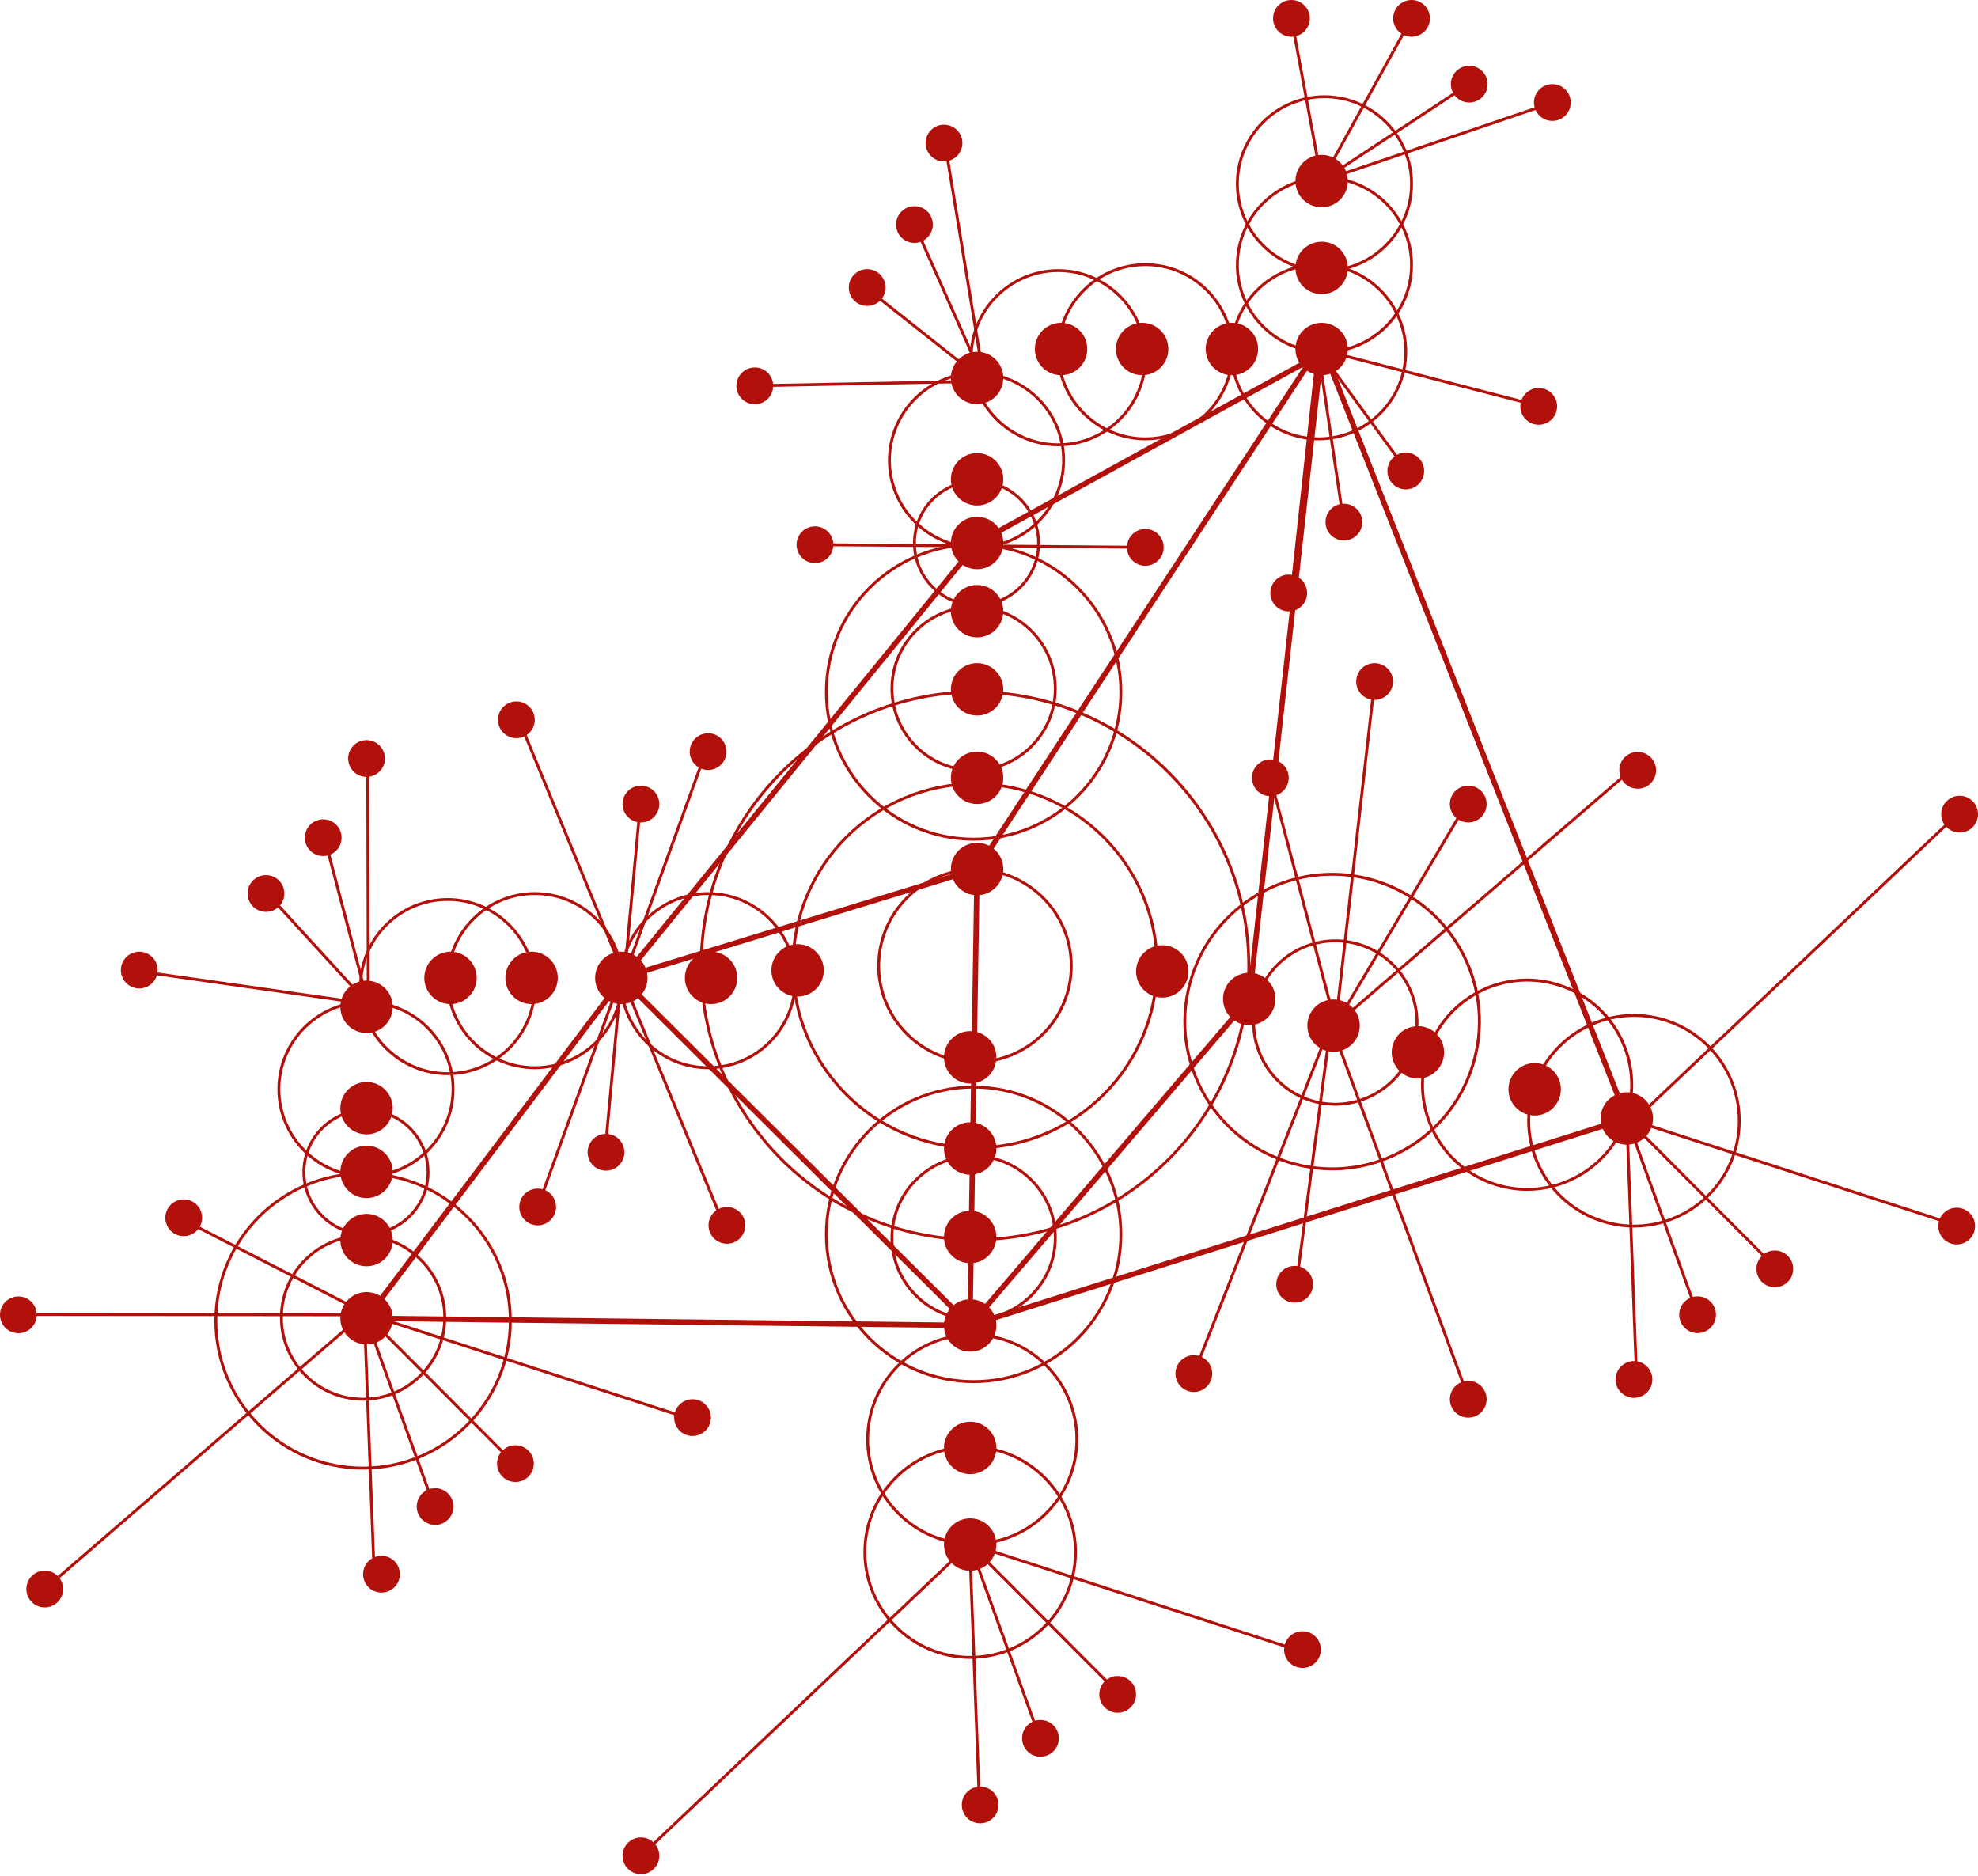 <svg width="368" height="349" viewBox="0 0 368 349" fill="none" xmlns="http://www.w3.org/2000/svg">
<g clip-path="url(#clip0_1576_40)">
<path d="M243.985 34.614L273.196 15.362L273.498 15.815L247.782 32.756L289.038 18.756L289.211 19.268L243.985 34.614Z" fill="#B2100B"/>
<path d="M245.757 34.474L240.004 3.469L240.532 3.372L246.01 32.896L262.38 3.291L262.854 3.55L245.757 34.474Z" fill="#B2100B"/>
<path d="M240.532 110.35L239.999 110.29L245.175 62.813L250.298 97.422L249.765 97.502L245.256 67.041L240.532 110.35Z" fill="#B2100B"/>
<path d="M261.545 87.785L244.556 64.478L287.438 75.531L287.304 76.053L245.876 65.377L261.981 87.468L261.545 87.785Z" fill="#B2100B"/>
<path d="M69.341 292.869L67.445 242.596L81.203 280.646L80.696 280.83L68.113 246.027L69.88 292.852L69.341 292.869Z" fill="#B2100B"/>
<path d="M95.493 272.485L66.804 243.71L129.784 264.12L129.617 264.631L68.76 244.911L95.87 272.103L95.493 272.485Z" fill="#B2100B"/>
<path d="M181.959 335.799L180.068 285.521L193.825 323.572L193.319 323.755L180.736 288.952L182.497 335.778L181.959 335.799Z" fill="#B2100B"/>
<path d="M208.11 315.411L179.421 286.636L242.401 307.045L242.24 307.557L181.382 287.837L208.493 315.028L208.11 315.411Z" fill="#B2100B"/>
<path d="M304.217 256.638L302.327 206.365L316.084 244.416L315.578 244.599L302.995 209.796L304.756 256.622L304.217 256.638Z" fill="#B2100B"/>
<path d="M330.369 236.255L301.681 207.48L364.66 227.89L364.493 228.401L303.636 208.681L330.752 235.873L330.369 236.255Z" fill="#B2100B"/>
<path d="M247.416 191.892L273.304 148.217L273.767 148.492L249.555 189.333L304.514 141.969L304.864 142.378L247.416 191.892Z" fill="#B2100B"/>
<path d="M248.591 192.064L236.083 144.775L236.6 144.64L248.38 189.155L255.475 126.762L256.008 126.821L248.591 192.064Z" fill="#B2100B"/>
<path d="M69.627 244.879L3.421 244.809L3.426 244.27L67.397 244.34L33.241 226.791L33.488 226.312L69.627 244.879Z" fill="#B2100B"/>
<path d="M68.787 188.87L59.866 155.042L60.389 154.902L68.237 184.679L68.14 141.112H68.679L68.787 188.87Z" fill="#B2100B"/>
<path d="M69.217 187.146L25.376 180.908L25.451 180.375L67.806 186.402L49.352 166.23L49.75 165.863L69.217 187.146Z" fill="#B2100B"/>
<path d="M183.704 72.956L169.489 40.992L169.979 40.771L182.492 68.905L175.419 25.915L175.952 25.829L183.704 72.956Z" fill="#B2100B"/>
<path d="M139.582 72.046L139.572 71.507L182.346 70.677L160.902 53.715L161.236 53.295L183.855 71.184L139.582 72.046Z" fill="#B2100B"/>
<path d="M115.704 183.682L118.941 148.847L119.474 148.896L116.63 179.556L131.486 138.602L131.993 138.785L115.704 183.682Z" fill="#B2100B"/>
<path d="M96.781 133.795L96.283 134L115.927 181.707L116.425 181.502L96.781 133.795Z" fill="#B2100B"/>
<path d="M100.282 224.636L99.775 224.453L116.065 179.556L112.827 214.391L112.294 214.343L115.138 183.682L100.282 224.636Z" fill="#B2100B"/>
<path d="M115.858 181.502L115.36 181.707L135.004 229.414L135.502 229.209L115.858 181.502Z" fill="#B2100B"/>
<path d="M222.358 255.642L221.857 255.442L248.165 188.353L241.362 239.6L240.828 239.53L247.044 192.673L222.358 255.642Z" fill="#B2100B"/>
<path d="M247.857 190.435L247.351 190.621L273.104 260.576L273.609 260.39L247.857 190.435Z" fill="#B2100B"/>
<path d="M288.812 22.494C290.701 22.494 292.232 20.963 292.232 19.074C292.232 17.185 290.701 15.653 288.812 15.653C286.923 15.653 285.391 17.185 285.391 19.074C285.391 20.963 286.923 22.494 288.812 22.494Z" fill="#B2100B"/>
<path d="M286.275 79.021C288.164 79.021 289.695 77.49 289.695 75.601C289.695 73.712 288.164 72.18 286.275 72.18C284.386 72.18 282.854 73.712 282.854 75.601C282.854 77.49 284.386 79.021 286.275 79.021Z" fill="#B2100B"/>
<path d="M304.686 146.731C306.575 146.731 308.107 145.199 308.107 143.31C308.107 141.421 306.575 139.89 304.686 139.89C302.797 139.89 301.266 141.421 301.266 143.31C301.266 145.199 302.797 146.731 304.686 146.731Z" fill="#B2100B"/>
<path d="M273.164 153.005C275.053 153.005 276.584 151.474 276.584 149.585C276.584 147.696 275.053 146.165 273.164 146.165C271.275 146.165 269.744 147.696 269.744 149.585C269.744 151.474 271.275 153.005 273.164 153.005Z" fill="#B2100B"/>
<path d="M255.738 130.215C257.627 130.215 259.159 128.684 259.159 126.795C259.159 124.905 257.627 123.374 255.738 123.374C253.849 123.374 252.318 124.905 252.318 126.795C252.318 128.684 253.849 130.215 255.738 130.215Z" fill="#B2100B"/>
<path d="M261.54 91.044C263.429 91.044 264.96 89.513 264.96 87.624C264.96 85.734 263.429 84.203 261.54 84.203C259.651 84.203 258.119 85.734 258.119 87.624C258.119 89.513 259.651 91.044 261.54 91.044Z" fill="#B2100B"/>
<path d="M250.029 100.551C251.918 100.551 253.449 99.02 253.449 97.131C253.449 95.242 251.918 93.71 250.029 93.71C248.139 93.71 246.608 95.242 246.608 97.131C246.608 99.02 248.139 100.551 250.029 100.551Z" fill="#B2100B"/>
<path d="M262.617 6.841C264.506 6.841 266.037 5.31 266.037 3.42C266.037 1.531 264.506 0 262.617 0C260.728 0 259.197 1.531 259.197 3.42C259.197 5.31 260.728 6.841 262.617 6.841Z" fill="#B2100B"/>
<path d="M240.268 6.841C242.157 6.841 243.689 5.31 243.689 3.42C243.689 1.531 242.157 0 240.268 0C238.379 0 236.848 1.531 236.848 3.42C236.848 5.31 238.379 6.841 240.268 6.841Z" fill="#B2100B"/>
<path d="M175.629 30.036C177.518 30.036 179.05 28.504 179.05 26.615C179.05 24.726 177.518 23.195 175.629 23.195C173.74 23.195 172.209 24.726 172.209 26.615C172.209 28.504 173.74 30.036 175.629 30.036Z" fill="#B2100B"/>
<path d="M170.129 45.194C172.019 45.194 173.55 43.662 173.55 41.773C173.55 39.884 172.019 38.352 170.129 38.352C168.24 38.352 166.709 39.884 166.709 41.773C166.709 43.662 168.24 45.194 170.129 45.194Z" fill="#B2100B"/>
<path d="M161.339 56.915C163.228 56.915 164.759 55.383 164.759 53.494C164.759 51.605 163.228 50.074 161.339 50.074C159.449 50.074 157.918 51.605 157.918 53.494C157.918 55.383 159.449 56.915 161.339 56.915Z" fill="#B2100B"/>
<path d="M140.428 75.196C142.317 75.196 143.848 73.665 143.848 71.776C143.848 69.887 142.317 68.356 140.428 68.356C138.539 68.356 137.007 69.887 137.007 71.776C137.007 73.665 138.539 75.196 140.428 75.196Z" fill="#B2100B"/>
<path d="M213.082 105.254C214.971 105.254 216.503 103.722 216.503 101.833C216.503 99.944 214.971 98.413 213.082 98.413C211.193 98.413 209.662 99.944 209.662 101.833C209.662 103.722 211.193 105.254 213.082 105.254Z" fill="#B2100B"/>
<path d="M151.621 104.758C153.51 104.758 155.042 103.227 155.042 101.338C155.042 99.449 153.51 97.918 151.621 97.918C149.732 97.918 148.201 99.449 148.201 101.338C148.201 103.227 149.732 104.758 151.621 104.758Z" fill="#B2100B"/>
<path d="M131.739 143.251C133.629 143.251 135.16 141.719 135.16 139.83C135.16 137.941 133.629 136.41 131.739 136.41C129.85 136.41 128.319 137.941 128.319 139.83C128.319 141.719 129.85 143.251 131.739 143.251Z" fill="#B2100B"/>
<path d="M135.241 231.386C137.13 231.386 138.661 229.854 138.661 227.965C138.661 226.076 137.13 224.545 135.241 224.545C133.352 224.545 131.82 226.076 131.82 227.965C131.82 229.854 133.352 231.386 135.241 231.386Z" fill="#B2100B"/>
<path d="M128.847 267.152C130.736 267.152 132.267 265.621 132.267 263.732C132.267 261.843 130.736 260.312 128.847 260.312C126.958 260.312 125.426 261.843 125.426 263.732C125.426 265.621 126.958 267.152 128.847 267.152Z" fill="#B2100B"/>
<path d="M242.321 310.31C244.21 310.31 245.741 308.778 245.741 306.889C245.741 305 244.21 303.469 242.321 303.469C240.432 303.469 238.9 305 238.9 306.889C238.9 308.778 240.432 310.31 242.321 310.31Z" fill="#B2100B"/>
<path d="M303.997 260.053C305.886 260.053 307.417 258.521 307.417 256.632C307.417 254.743 305.886 253.212 303.997 253.212C302.108 253.212 300.576 254.743 300.576 256.632C300.576 258.521 302.108 260.053 303.997 260.053Z" fill="#B2100B"/>
<path d="M273.164 263.732C275.053 263.732 276.584 262.201 276.584 260.312C276.584 258.423 275.053 256.891 273.164 256.891C271.275 256.891 269.744 258.423 269.744 260.312C269.744 262.201 271.275 263.732 273.164 263.732Z" fill="#B2100B"/>
<path d="M240.866 242.347C242.755 242.347 244.286 240.816 244.286 238.927C244.286 237.038 242.755 235.506 240.866 235.506C238.977 235.506 237.445 237.038 237.445 238.927C237.445 240.816 238.977 242.347 240.866 242.347Z" fill="#B2100B"/>
<path d="M222.11 258.96C223.999 258.96 225.531 257.429 225.531 255.54C225.531 253.651 223.999 252.119 222.11 252.119C220.221 252.119 218.69 253.651 218.69 255.54C218.69 257.429 220.221 258.96 222.11 258.96Z" fill="#B2100B"/>
<path d="M315.831 248.009C317.72 248.009 319.251 246.478 319.251 244.588C319.251 242.699 317.72 241.168 315.831 241.168C313.942 241.168 312.411 242.699 312.411 244.588C312.411 246.478 313.942 248.009 315.831 248.009Z" fill="#B2100B"/>
<path d="M330.197 239.482C332.086 239.482 333.617 237.951 333.617 236.062C333.617 234.172 332.086 232.641 330.197 232.641C328.308 232.641 326.776 234.172 326.776 236.062C326.776 237.951 328.308 239.482 330.197 239.482Z" fill="#B2100B"/>
<path d="M364.035 231.521C365.925 231.521 367.456 229.989 367.456 228.1C367.456 226.211 365.925 224.68 364.035 224.68C362.146 224.68 360.615 226.211 360.615 228.1C360.615 229.989 362.146 231.521 364.035 231.521Z" fill="#B2100B"/>
<path d="M207.938 318.643C209.827 318.643 211.358 317.111 211.358 315.222C211.358 313.333 209.827 311.802 207.938 311.802C206.049 311.802 204.517 313.333 204.517 315.222C204.517 317.111 206.049 318.643 207.938 318.643Z" fill="#B2100B"/>
<path d="M193.572 326.815C195.461 326.815 196.993 325.283 196.993 323.394C196.993 321.505 195.461 319.974 193.572 319.974C191.683 319.974 190.152 321.505 190.152 323.394C190.152 325.283 191.683 326.815 193.572 326.815Z" fill="#B2100B"/>
<path d="M182.357 339.209C184.246 339.209 185.778 337.678 185.778 335.789C185.778 333.9 184.246 332.368 182.357 332.368C180.468 332.368 178.937 333.9 178.937 335.789C178.937 337.678 180.468 339.209 182.357 339.209Z" fill="#B2100B"/>
<path d="M119.243 348.668C121.132 348.668 122.663 347.136 122.663 345.247C122.663 343.358 121.132 341.827 119.243 341.827C117.354 341.827 115.822 343.358 115.822 345.247C115.822 347.136 117.354 348.668 119.243 348.668Z" fill="#B2100B"/>
<path d="M34.183 229.975C36.072 229.975 37.604 228.443 37.604 226.554C37.604 224.665 36.072 223.134 34.183 223.134C32.294 223.134 30.763 224.665 30.763 226.554C30.763 228.443 32.294 229.975 34.183 229.975Z" fill="#B2100B"/>
<path d="M3.42 248.03C5.31 248.03 6.841 246.499 6.841 244.61C6.841 242.721 5.31 241.189 3.42 241.189C1.531 241.189 0 242.721 0 244.61C0 246.499 1.531 248.03 3.42 248.03Z" fill="#B2100B"/>
<path d="M8.328 299.047C10.217 299.047 11.748 297.515 11.748 295.626C11.748 293.737 10.217 292.206 8.328 292.206C6.439 292.206 4.907 293.737 4.907 295.626C4.907 297.515 6.439 299.047 8.328 299.047Z" fill="#B2100B"/>
<path d="M95.892 275.712C97.781 275.712 99.312 274.181 99.312 272.292C99.312 270.402 97.781 268.871 95.892 268.871C94.003 268.871 92.471 270.402 92.471 272.292C92.471 274.181 94.003 275.712 95.892 275.712Z" fill="#B2100B"/>
<path d="M80.949 283.7C82.838 283.7 84.37 282.169 84.37 280.28C84.37 278.391 82.838 276.859 80.949 276.859C79.06 276.859 77.529 278.391 77.529 280.28C77.529 282.169 79.06 283.7 80.949 283.7Z" fill="#B2100B"/>
<path d="M70.973 296.283C72.862 296.283 74.394 294.752 74.394 292.863C74.394 290.974 72.862 289.442 70.973 289.442C69.084 289.442 67.553 290.974 67.553 292.863C67.553 294.752 69.084 296.283 70.973 296.283Z" fill="#B2100B"/>
<path d="M112.746 217.79C114.635 217.79 116.167 216.259 116.167 214.37C116.167 212.481 114.635 210.949 112.746 210.949C110.857 210.949 109.326 212.481 109.326 214.37C109.326 216.259 110.857 217.79 112.746 217.79Z" fill="#B2100B"/>
<path d="M100.029 227.965C101.918 227.965 103.449 226.434 103.449 224.545C103.449 222.656 101.918 221.125 100.029 221.125C98.139 221.125 96.608 222.656 96.608 224.545C96.608 226.434 98.139 227.965 100.029 227.965Z" fill="#B2100B"/>
<path d="M119.243 153.005C121.132 153.005 122.663 151.474 122.663 149.585C122.663 147.696 121.132 146.165 119.243 146.165C117.354 146.165 115.822 147.696 115.822 149.585C115.822 151.474 117.354 153.005 119.243 153.005Z" fill="#B2100B"/>
<path d="M96.07 137.331C97.959 137.331 99.49 135.799 99.49 133.91C99.49 132.021 97.959 130.49 96.07 130.49C94.18 130.49 92.649 132.021 92.649 133.91C92.649 135.799 94.18 137.331 96.07 137.331Z" fill="#B2100B"/>
<path d="M68.194 144.533C70.083 144.533 71.615 143.001 71.615 141.112C71.615 139.223 70.083 137.692 68.194 137.692C66.305 137.692 64.774 139.223 64.774 141.112C64.774 143.001 66.305 144.533 68.194 144.533Z" fill="#B2100B"/>
<path d="M60.13 159.265C62.019 159.265 63.551 157.733 63.551 155.844C63.551 153.955 62.019 152.424 60.13 152.424C58.241 152.424 56.71 153.955 56.71 155.844C56.71 157.733 58.241 159.265 60.13 159.265Z" fill="#B2100B"/>
<path d="M49.481 169.65C51.37 169.65 52.901 168.119 52.901 166.23C52.901 164.34 51.37 162.809 49.481 162.809C47.592 162.809 46.06 164.34 46.06 166.23C46.06 168.119 47.592 169.65 49.481 169.65Z" fill="#B2100B"/>
<path d="M25.909 183.892C27.798 183.892 29.33 182.361 29.33 180.472C29.33 178.583 27.798 177.051 25.909 177.051C24.02 177.051 22.489 178.583 22.489 180.472C22.489 182.361 24.02 183.892 25.909 183.892Z" fill="#B2100B"/>
<path d="M273.347 19.074C275.236 19.074 276.768 17.543 276.768 15.653C276.768 13.764 275.236 12.233 273.347 12.233C271.458 12.233 269.927 13.764 269.927 15.653C269.927 17.543 271.458 19.074 273.347 19.074Z" fill="#B2100B"/>
<path d="M151.611 101.06L151.606 101.599L213.448 102.095L213.452 101.556L151.611 101.06Z" fill="#B2100B"/>
<path d="M67.611 244.09L8.168 295.417L8.52 295.825L67.963 244.498L67.611 244.09Z" fill="#B2100B"/>
<path d="M180.21 287.065L119.055 345.079L119.425 345.47L180.581 287.456L180.21 287.065Z" fill="#B2100B"/>
<path d="M364.019 151.257L302.833 209.239L303.204 209.63L364.389 151.648L364.019 151.257Z" fill="#B2100B"/>
<path d="M364.579 154.886C366.469 154.886 368 153.354 368 151.465C368 149.576 366.469 148.045 364.579 148.045C362.69 148.045 361.159 149.576 361.159 151.465C361.159 153.354 362.69 154.886 364.579 154.886Z" fill="#B2100B"/>
<path d="M181.393 230.895C153.156 230.895 130.183 207.922 130.183 179.685C130.183 151.449 153.156 128.475 181.393 128.475C209.629 128.475 232.603 151.449 232.603 179.685C232.603 207.922 209.629 230.895 181.393 230.895ZM181.393 129.019C153.453 129.019 130.721 151.75 130.721 179.691C130.721 207.631 153.453 230.362 181.393 230.362C209.333 230.362 232.064 207.631 232.064 179.691C232.064 151.75 209.333 129.019 181.393 129.019Z" fill="#B2100B"/>
<path d="M181.393 213.826C162.572 213.826 147.258 198.512 147.258 179.691C147.258 160.87 162.572 145.556 181.393 145.556C200.214 145.556 215.533 160.87 215.533 179.691C215.533 198.512 200.219 213.826 181.393 213.826ZM181.393 146.089C162.868 146.089 147.797 161.161 147.797 179.686C147.797 198.21 162.868 213.282 181.393 213.282C199.917 213.282 214.994 198.21 214.994 179.686C214.994 161.161 199.923 146.089 181.393 146.089Z" fill="#B2100B"/>
<path d="M181.393 197.876C171.363 197.876 163.208 189.715 163.208 179.691C163.208 169.667 171.368 161.506 181.393 161.506C191.417 161.506 199.578 169.667 199.578 179.691C199.578 189.715 191.417 197.876 181.393 197.876ZM181.393 162.039C171.659 162.039 163.746 169.957 163.746 179.686C163.746 189.414 171.665 197.332 181.393 197.332C191.121 197.332 199.039 189.414 199.039 179.686C199.039 169.957 191.121 162.039 181.393 162.039Z" fill="#B2100B"/>
<path d="M181.14 156.399C165.885 156.399 153.474 143.989 153.474 128.734C153.474 113.479 165.885 101.068 181.14 101.068C196.395 101.068 208.805 113.479 208.805 128.734C208.805 143.989 196.395 156.399 181.14 156.399ZM181.14 101.602C166.181 101.602 154.013 113.77 154.013 128.728C154.013 143.687 166.181 155.855 181.14 155.855C196.098 155.855 208.267 143.687 208.267 128.728C208.267 113.77 196.098 101.602 181.14 101.602Z" fill="#B2100B"/>
<path d="M181.14 143.579C172.613 143.579 165.675 136.641 165.675 128.114C165.675 119.587 172.613 112.649 181.14 112.649C189.667 112.649 196.604 119.587 196.604 128.114C196.604 136.641 189.667 143.579 181.14 143.579ZM181.14 113.183C172.909 113.183 166.213 119.878 166.213 128.109C166.213 136.34 172.909 143.035 181.14 143.035C189.37 143.035 196.066 136.34 196.066 128.109C196.066 119.878 189.37 113.183 181.14 113.183Z" fill="#B2100B"/>
<path d="M148.389 185.401C151.082 185.401 153.264 183.218 153.264 180.526C153.264 177.833 151.082 175.651 148.389 175.651C145.697 175.651 143.515 177.833 143.515 180.526C143.515 183.218 145.697 185.401 148.389 185.401Z" fill="#B2100B"/>
<path d="M148.389 184.172C150.403 184.172 152.036 182.54 152.036 180.526C152.036 178.512 150.403 176.879 148.389 176.879C146.375 176.879 144.743 178.512 144.743 180.526C144.743 182.54 146.375 184.172 148.389 184.172Z" fill="#B2100B"/>
<path d="M181.786 149.58C184.478 149.58 186.661 147.397 186.661 144.705C186.661 142.013 184.478 139.83 181.786 139.83C179.094 139.83 176.911 142.013 176.911 144.705C176.911 147.397 179.094 149.58 181.786 149.58Z" fill="#B2100B"/>
<path d="M181.786 148.352C183.8 148.352 185.433 146.719 185.433 144.705C185.433 142.691 183.8 141.058 181.786 141.058C179.772 141.058 178.139 142.691 178.139 144.705C178.139 146.719 179.772 148.352 181.786 148.352Z" fill="#B2100B"/>
<path d="M181.786 133.124C184.478 133.124 186.661 130.941 186.661 128.249C186.661 125.557 184.478 123.374 181.786 123.374C179.094 123.374 176.911 125.557 176.911 128.249C176.911 130.941 179.094 133.124 181.786 133.124Z" fill="#B2100B"/>
<path d="M181.786 131.895C183.8 131.895 185.433 130.263 185.433 128.249C185.433 126.235 183.8 124.602 181.786 124.602C179.772 124.602 178.139 126.235 178.139 128.249C178.139 130.263 179.772 131.895 181.786 131.895Z" fill="#B2100B"/>
<path d="M181.786 118.58C184.478 118.58 186.661 116.398 186.661 113.705C186.661 111.013 184.478 108.831 181.786 108.831C179.094 108.831 176.911 111.013 176.911 113.705C176.911 116.398 179.094 118.58 181.786 118.58Z" fill="#B2100B"/>
<path d="M181.786 117.352C183.8 117.352 185.433 115.719 185.433 113.705C185.433 111.691 183.8 110.059 181.786 110.059C179.772 110.059 178.139 111.691 178.139 113.705C178.139 115.719 179.772 117.352 181.786 117.352Z" fill="#B2100B"/>
<path d="M181.786 75.191C184.478 75.191 186.661 73.009 186.661 70.316C186.661 67.624 184.478 65.441 181.786 65.441C179.094 65.441 176.911 67.624 176.911 70.316C176.911 73.009 179.094 75.191 181.786 75.191Z" fill="#B2100B"/>
<path d="M181.786 73.963C183.8 73.963 185.433 72.33 185.433 70.316C185.433 68.302 183.8 66.669 181.786 66.669C179.772 66.669 178.139 68.302 178.139 70.316C178.139 72.33 179.772 73.963 181.786 73.963Z" fill="#B2100B"/>
<path d="M181.786 94.044C184.478 94.044 186.661 91.862 186.661 89.169C186.661 86.477 184.478 84.294 181.786 84.294C179.094 84.294 176.911 86.477 176.911 89.169C176.911 91.862 179.094 94.044 181.786 94.044Z" fill="#B2100B"/>
<path d="M181.786 92.816C183.8 92.816 185.433 91.183 185.433 89.169C185.433 87.155 183.8 85.522 181.786 85.522C179.772 85.522 178.139 87.155 178.139 89.169C178.139 91.183 179.772 92.816 181.786 92.816Z" fill="#B2100B"/>
<path d="M197.407 69.804C200.1 69.804 202.282 67.622 202.282 64.93C202.282 62.237 200.1 60.055 197.407 60.055C194.715 60.055 192.532 62.237 192.532 64.93C192.532 67.622 194.715 69.804 197.407 69.804Z" fill="#B2100B"/>
<path d="M197.407 68.576C199.421 68.576 201.054 66.944 201.054 64.929C201.054 62.915 199.421 61.283 197.407 61.283C195.393 61.283 193.76 62.915 193.76 64.929C193.76 66.944 195.393 68.576 197.407 68.576Z" fill="#B2100B"/>
<path d="M212.49 69.804C215.182 69.804 217.365 67.622 217.365 64.93C217.365 62.237 215.182 60.055 212.49 60.055C209.798 60.055 207.615 62.237 207.615 64.93C207.615 67.622 209.798 69.804 212.49 69.804Z" fill="#B2100B"/>
<path d="M212.49 68.576C214.504 68.576 216.136 66.944 216.136 64.929C216.136 62.915 214.504 61.283 212.49 61.283C210.476 61.283 208.843 62.915 208.843 64.929C208.843 66.944 210.476 68.576 212.49 68.576Z" fill="#B2100B"/>
<path d="M229.188 69.804C231.88 69.804 234.063 67.622 234.063 64.93C234.063 62.237 231.88 60.055 229.188 60.055C226.496 60.055 224.313 62.237 224.313 64.93C224.313 67.622 226.496 69.804 229.188 69.804Z" fill="#B2100B"/>
<path d="M229.188 68.576C231.202 68.576 232.835 66.944 232.835 64.929C232.835 62.915 231.202 61.283 229.188 61.283C227.174 61.283 225.541 62.915 225.541 64.929C225.541 66.944 227.174 68.576 229.188 68.576Z" fill="#B2100B"/>
<path d="M245.886 54.722C248.579 54.722 250.761 52.54 250.761 49.847C250.761 47.155 248.579 44.973 245.886 44.973C243.194 44.973 241.011 47.155 241.011 49.847C241.011 52.54 243.194 54.722 245.886 54.722Z" fill="#B2100B"/>
<path d="M245.886 53.494C247.9 53.494 249.533 51.861 249.533 49.847C249.533 47.833 247.9 46.201 245.886 46.201C243.872 46.201 242.24 47.833 242.24 49.847C242.24 51.861 243.872 53.494 245.886 53.494Z" fill="#B2100B"/>
<path d="M245.886 38.563C248.579 38.563 250.761 36.38 250.761 33.688C250.761 30.995 248.579 28.813 245.886 28.813C243.194 28.813 241.011 30.995 241.011 33.688C241.011 36.38 243.194 38.563 245.886 38.563Z" fill="#B2100B"/>
<path d="M245.886 37.334C247.9 37.334 249.533 35.702 249.533 33.688C249.533 31.674 247.9 30.041 245.886 30.041C243.872 30.041 242.24 31.674 242.24 33.688C242.24 35.702 243.872 37.334 245.886 37.334Z" fill="#B2100B"/>
<path d="M181.14 257.311C165.885 257.311 153.474 244.901 153.474 229.646C153.474 214.391 165.885 201.98 181.14 201.98C196.395 201.98 208.805 214.391 208.805 229.646C208.805 244.901 196.395 257.311 181.14 257.311ZM181.14 202.514C166.181 202.514 154.013 214.682 154.013 229.641C154.013 244.599 166.181 256.767 181.14 256.767C196.098 256.767 208.267 244.599 208.267 229.641C208.267 214.682 196.098 202.514 181.14 202.514Z" fill="#B2100B"/>
<path d="M180.499 308.613C169.548 308.613 160.638 299.704 160.638 288.753C160.638 277.802 169.548 268.893 180.499 268.893C191.45 268.893 200.359 277.802 200.359 288.753C200.359 299.704 191.45 308.613 180.499 308.613ZM180.499 269.431C169.844 269.431 161.177 278.098 161.177 288.753C161.177 299.408 169.844 308.075 180.499 308.075C191.153 308.075 199.82 299.408 199.82 288.753C199.82 278.098 191.153 269.431 180.499 269.431Z" fill="#B2100B"/>
<path d="M181.14 245.731C172.613 245.731 165.675 238.793 165.675 230.266C165.675 221.739 172.613 214.801 181.14 214.801C189.667 214.801 196.604 221.739 196.604 230.266C196.604 238.793 189.667 245.731 181.14 245.731ZM181.14 215.334C172.909 215.334 166.213 222.03 166.213 230.26C166.213 238.491 172.909 245.186 181.14 245.186C189.37 245.186 196.066 238.491 196.066 230.26C196.066 222.03 189.37 215.334 181.14 215.334Z" fill="#B2100B"/>
<path d="M180.887 287.508C170.006 287.508 161.156 278.658 161.156 267.777C161.156 256.897 170.006 248.046 180.887 248.046C191.767 248.046 200.618 256.897 200.618 267.777C200.618 278.658 191.767 287.508 180.887 287.508ZM180.887 248.58C170.302 248.58 161.694 257.187 161.694 267.772C161.694 278.357 170.302 286.964 180.887 286.964C191.471 286.964 200.079 278.357 200.079 267.772C200.079 257.187 191.471 248.58 180.887 248.58Z" fill="#B2100B"/>
<path d="M180.499 274.247C183.191 274.247 185.373 272.064 185.373 269.372C185.373 266.68 183.191 264.497 180.499 264.497C177.806 264.497 175.624 266.68 175.624 269.372C175.624 272.064 177.806 274.247 180.499 274.247Z" fill="#B2100B"/>
<path d="M180.499 273.019C182.513 273.019 184.145 271.386 184.145 269.372C184.145 267.358 182.513 265.725 180.499 265.725C178.485 265.725 176.852 267.358 176.852 269.372C176.852 271.386 178.485 273.019 180.499 273.019Z" fill="#B2100B"/>
<path d="M180.499 292.227C183.191 292.227 185.373 290.045 185.373 287.352C185.373 284.66 183.191 282.478 180.499 282.478C177.806 282.478 175.624 284.66 175.624 287.352C175.624 290.045 177.806 292.227 180.499 292.227Z" fill="#B2100B"/>
<path d="M180.499 290.999C182.513 290.999 184.145 289.366 184.145 287.352C184.145 285.338 182.513 283.706 180.499 283.706C178.485 283.706 176.852 285.338 176.852 287.352C176.852 289.366 178.485 290.999 180.499 290.999Z" fill="#B2100B"/>
<path d="M247.869 217.731C245.062 217.731 242.24 217.3 239.487 216.427C232.441 214.197 226.689 209.354 223.284 202.794C219.88 196.233 219.234 188.74 221.464 181.694C226.069 167.151 241.647 159.065 256.191 163.671C263.236 165.901 268.989 170.744 272.394 177.304C275.798 183.865 276.444 191.358 274.214 198.404C271.984 205.449 267.142 211.202 260.586 214.606C256.589 216.68 252.248 217.731 247.874 217.731H247.869ZM247.852 162.917C236.336 162.917 225.627 170.313 221.97 181.861C219.783 188.772 220.419 196.114 223.753 202.546C227.093 208.977 232.732 213.723 239.643 215.91C246.549 218.097 253.896 217.461 260.328 214.127C266.759 210.787 271.505 205.148 273.692 198.237C275.879 191.326 275.243 183.984 271.909 177.552C268.569 171.121 262.929 166.375 256.018 164.188C253.304 163.326 250.556 162.922 247.847 162.922L247.852 162.917Z" fill="#B2100B"/>
<path d="M304.018 228.375C302.004 228.375 299.978 228.062 298.001 227.438C287.562 224.13 281.756 212.948 285.063 202.509C286.663 197.451 290.137 193.319 294.845 190.879C299.553 188.433 304.929 187.97 309.987 189.57C320.426 192.877 326.232 204.06 322.925 214.499C321.325 219.557 317.851 223.689 313.143 226.129C310.277 227.615 307.159 228.369 304.018 228.369V228.375ZM303.975 189.177C300.921 189.177 297.888 189.909 295.098 191.358C290.52 193.734 287.137 197.758 285.58 202.676C282.364 212.835 288.009 223.71 298.168 226.926C303.086 228.483 308.322 228.03 312.901 225.655C317.479 223.279 320.862 219.255 322.419 214.337C325.635 204.178 319.989 193.303 309.83 190.087C307.907 189.478 305.936 189.177 303.975 189.177Z" fill="#B2100B"/>
<path d="M248.418 205.703C246.872 205.703 245.304 205.471 243.759 204.981C235.63 202.406 231.105 193.696 233.68 185.568C234.925 181.63 237.634 178.409 241.302 176.507C244.971 174.606 249.156 174.24 253.099 175.489C261.227 178.064 265.752 186.774 263.177 194.903C261.093 201.485 254.984 205.703 248.423 205.703H248.418ZM243.92 204.469C251.768 206.952 260.171 202.589 262.66 194.741C265.143 186.893 260.78 178.49 252.932 176.001C249.129 174.8 245.089 175.145 241.55 176.981C238.011 178.818 235.399 181.926 234.197 185.724C231.714 193.572 236.077 201.975 243.926 204.464L243.92 204.469Z" fill="#B2100B"/>
<path d="M284.136 221.544C282.133 221.544 280.124 221.237 278.157 220.613C273.132 219.023 269.027 215.571 266.598 210.89C264.168 206.209 263.711 200.871 265.3 195.845C266.889 190.819 270.341 186.715 275.022 184.285C279.703 181.856 285.041 181.398 290.067 182.987C295.093 184.576 299.197 188.029 301.627 192.71C304.056 197.391 304.514 202.734 302.925 207.755C301.336 212.78 297.883 216.885 293.202 219.314C290.353 220.796 287.255 221.544 284.136 221.544ZM284.126 182.605C275.981 182.605 268.402 187.835 265.817 196.007C264.271 200.892 264.718 206.09 267.077 210.642C269.437 215.194 273.433 218.549 278.319 220.101C283.205 221.647 288.403 221.2 292.954 218.84C297.506 216.481 300.862 212.484 302.408 207.599C305.602 197.509 299.995 186.699 289.9 183.504C287.983 182.896 286.033 182.605 284.12 182.605H284.126Z" fill="#B2100B"/>
<path d="M181.678 112.876C175.161 112.876 169.86 107.575 169.86 101.057C169.86 94.54 175.161 89.239 181.678 89.239C188.196 89.239 193.496 94.54 193.496 101.057C193.496 107.575 188.196 112.876 181.678 112.876ZM181.678 89.778C175.457 89.778 170.399 94.836 170.399 101.057C170.399 107.279 175.457 112.337 181.678 112.337C187.9 112.337 192.958 107.279 192.958 101.057C192.958 94.836 187.9 89.778 181.678 89.778Z" fill="#B2100B"/>
<path d="M181.678 102.103C172.597 102.103 165.206 94.712 165.206 85.63C165.206 76.549 172.597 69.158 181.678 69.158C190.76 69.158 198.151 76.549 198.151 85.63C198.151 94.712 190.76 102.103 181.678 102.103ZM181.678 69.692C172.893 69.692 165.745 76.84 165.745 85.625C165.745 94.41 172.893 101.558 181.678 101.558C190.464 101.558 197.612 94.41 197.612 85.625C197.612 76.84 190.464 69.692 181.678 69.692Z" fill="#B2100B"/>
<path d="M196.879 83.018C187.797 83.018 180.407 75.628 180.407 66.546C180.407 57.464 187.797 50.074 196.879 50.074C205.961 50.074 213.351 57.464 213.351 66.546C213.351 75.628 205.961 83.018 196.879 83.018ZM196.879 50.607C188.094 50.607 180.946 57.755 180.946 66.54C180.946 75.326 188.094 82.474 196.879 82.474C205.665 82.474 212.813 75.326 212.813 66.54C212.813 57.755 205.665 50.607 196.879 50.607Z" fill="#B2100B"/>
<path d="M213.082 81.913C204 81.913 196.61 74.523 196.61 65.441C196.61 56.36 204 48.969 213.082 48.969C222.164 48.969 229.56 56.36 229.56 65.441C229.56 74.523 222.169 81.913 213.082 81.913ZM213.082 49.502C204.297 49.502 197.149 56.651 197.149 65.436C197.149 74.222 204.297 81.37 213.082 81.37C221.868 81.37 229.021 74.222 229.021 65.436C229.021 56.651 221.873 49.502 213.082 49.502Z" fill="#B2100B"/>
<path d="M245.332 81.913C236.25 81.913 228.859 74.523 228.859 65.441C228.859 56.36 236.25 48.969 245.332 48.969C254.413 48.969 261.804 56.36 261.804 65.441C261.804 74.523 254.413 81.913 245.332 81.913ZM245.332 49.502C236.546 49.502 229.398 56.651 229.398 65.436C229.398 74.222 236.546 81.37 245.332 81.37C254.117 81.37 261.265 74.222 261.265 65.436C261.265 56.651 254.117 49.502 245.332 49.502Z" fill="#B2100B"/>
<path d="M246.409 65.754C237.327 65.754 229.937 58.364 229.937 49.282C229.937 40.2 237.327 32.81 246.409 32.81C255.491 32.81 262.881 40.2 262.881 49.282C262.881 58.364 255.491 65.754 246.409 65.754ZM246.409 33.343C237.623 33.343 230.475 40.491 230.475 49.276C230.475 58.062 237.623 65.21 246.409 65.21C255.194 65.21 262.342 58.062 262.342 49.276C262.342 40.491 255.194 33.343 246.409 33.343Z" fill="#B2100B"/>
<path d="M246.409 50.671C237.327 50.671 229.937 43.281 229.937 34.199C229.937 25.117 237.327 17.727 246.409 17.727C255.491 17.727 262.881 25.117 262.881 34.199C262.881 43.281 255.491 50.671 246.409 50.671ZM246.409 18.26C237.623 18.26 230.475 25.408 230.475 34.194C230.475 42.979 237.623 50.127 246.409 50.127C255.194 50.127 262.342 42.979 262.342 34.194C262.342 25.408 255.194 18.26 246.409 18.26Z" fill="#B2100B"/>
<path d="M67.548 273.401C52.293 273.401 39.882 260.991 39.882 245.736C39.882 230.481 52.293 218.07 67.548 218.07C82.802 218.07 95.213 230.481 95.213 245.736C95.213 260.991 82.802 273.401 67.548 273.401ZM67.548 218.604C52.589 218.604 40.421 230.772 40.421 245.73C40.421 260.689 52.589 272.857 67.548 272.857C82.506 272.857 94.674 260.689 94.674 245.73C94.674 230.772 82.506 218.604 67.548 218.604Z" fill="#B2100B"/>
<path d="M67.548 260.581C59.021 260.581 52.083 253.643 52.083 245.116C52.083 236.589 59.021 229.651 67.548 229.651C76.075 229.651 83.013 236.589 83.013 245.116C83.013 253.643 76.075 260.581 67.548 260.581ZM67.548 230.185C59.317 230.185 52.621 236.88 52.621 245.111C52.621 253.342 59.317 260.037 67.548 260.037C75.778 260.037 82.474 253.342 82.474 245.111C82.474 236.88 75.778 230.185 67.548 230.185Z" fill="#B2100B"/>
<path d="M68.194 235.576C70.886 235.576 73.069 233.394 73.069 230.702C73.069 228.009 70.886 225.827 68.194 225.827C65.502 225.827 63.319 228.009 63.319 230.702C63.319 233.394 65.502 235.576 68.194 235.576Z" fill="#B2100B"/>
<path d="M68.194 234.348C70.208 234.348 71.841 232.715 71.841 230.701C71.841 228.687 70.208 227.055 68.194 227.055C66.18 227.055 64.547 228.687 64.547 230.701C64.547 232.715 66.18 234.348 68.194 234.348Z" fill="#B2100B"/>
<path d="M68.194 222.891C70.886 222.891 73.069 220.709 73.069 218.016C73.069 215.324 70.886 213.142 68.194 213.142C65.502 213.142 63.319 215.324 63.319 218.016C63.319 220.709 65.502 222.891 68.194 222.891Z" fill="#B2100B"/>
<path d="M68.194 221.663C70.208 221.663 71.841 220.03 71.841 218.016C71.841 216.002 70.208 214.37 68.194 214.37C66.18 214.37 64.547 216.002 64.547 218.016C64.547 220.03 66.18 221.663 68.194 221.663Z" fill="#B2100B"/>
<path d="M68.194 192.188C70.886 192.188 73.069 190.005 73.069 187.313C73.069 184.621 70.886 182.438 68.194 182.438C65.502 182.438 63.319 184.621 63.319 187.313C63.319 190.005 65.502 192.188 68.194 192.188Z" fill="#B2100B"/>
<path d="M68.194 190.959C70.208 190.959 71.841 189.327 71.841 187.313C71.841 185.299 70.208 183.666 68.194 183.666C66.18 183.666 64.547 185.299 64.547 187.313C64.547 189.327 66.18 190.959 68.194 190.959Z" fill="#B2100B"/>
<path d="M68.194 211.041C70.886 211.041 73.069 208.858 73.069 206.166C73.069 203.474 70.886 201.291 68.194 201.291C65.502 201.291 63.319 203.474 63.319 206.166C63.319 208.858 65.502 211.041 68.194 211.041Z" fill="#B2100B"/>
<path d="M68.194 209.812C70.208 209.812 71.841 208.18 71.841 206.166C71.841 204.152 70.208 202.519 68.194 202.519C66.18 202.519 64.547 204.152 64.547 206.166C64.547 208.18 66.18 209.812 68.194 209.812Z" fill="#B2100B"/>
<path d="M83.815 186.801C86.507 186.801 88.69 184.618 88.69 181.926C88.69 179.234 86.507 177.051 83.815 177.051C81.123 177.051 78.94 179.234 78.94 181.926C78.94 184.618 81.123 186.801 83.815 186.801Z" fill="#B2100B"/>
<path d="M83.815 185.573C85.829 185.573 87.462 183.94 87.462 181.926C87.462 179.912 85.829 178.279 83.815 178.279C81.801 178.279 80.168 179.912 80.168 181.926C80.168 183.94 81.801 185.573 83.815 185.573Z" fill="#B2100B"/>
<path d="M98.898 186.801C101.59 186.801 103.772 184.618 103.772 181.926C103.772 179.234 101.59 177.051 98.898 177.051C96.205 177.051 94.023 179.234 94.023 181.926C94.023 184.618 96.205 186.801 98.898 186.801Z" fill="#B2100B"/>
<path d="M98.898 185.573C100.912 185.573 102.544 183.94 102.544 181.926C102.544 179.912 100.912 178.279 98.898 178.279C96.883 178.279 95.251 179.912 95.251 181.926C95.251 183.94 96.883 185.573 98.898 185.573Z" fill="#B2100B"/>
<path d="M68.086 229.878C61.569 229.878 56.268 224.577 56.268 218.059C56.268 211.542 61.569 206.241 68.086 206.241C74.604 206.241 79.904 211.542 79.904 218.059C79.904 224.577 74.604 229.878 68.086 229.878ZM68.086 206.78C61.865 206.78 56.807 211.838 56.807 218.059C56.807 224.281 61.865 229.339 68.086 229.339C74.308 229.339 79.366 224.281 79.366 218.059C79.366 211.838 74.308 206.78 68.086 206.78Z" fill="#B2100B"/>
<path d="M68.086 219.104C59.005 219.104 51.614 211.714 51.614 202.632C51.614 193.551 59.005 186.16 68.086 186.16C77.168 186.16 84.558 193.551 84.558 202.632C84.558 211.714 77.168 219.104 68.086 219.104ZM68.086 186.693C59.301 186.693 52.153 193.841 52.153 202.627C52.153 211.412 59.301 218.56 68.086 218.56C76.872 218.56 84.02 211.412 84.02 202.627C84.02 193.841 76.872 186.693 68.086 186.693Z" fill="#B2100B"/>
<path d="M83.282 200.02C74.2 200.02 66.81 192.629 66.81 183.547C66.81 174.466 74.2 167.075 83.282 167.075C92.364 167.075 99.754 174.466 99.754 183.547C99.754 192.629 92.364 200.02 83.282 200.02ZM83.282 167.608C74.496 167.608 67.348 174.756 67.348 183.542C67.348 192.327 74.496 199.475 83.282 199.475C92.067 199.475 99.215 192.327 99.215 183.542C99.215 174.756 92.067 167.608 83.282 167.608Z" fill="#B2100B"/>
<path d="M99.49 198.91C90.408 198.91 83.018 191.52 83.018 182.438C83.018 173.356 90.408 165.966 99.49 165.966C108.572 165.966 115.962 173.356 115.962 182.438C115.962 191.52 108.572 198.91 99.49 198.91ZM99.49 166.499C90.705 166.499 83.557 173.647 83.557 182.433C83.557 191.218 90.705 198.366 99.49 198.366C108.276 198.366 115.424 191.218 115.424 182.433C115.424 173.647 108.276 166.499 99.49 166.499Z" fill="#B2100B"/>
<path d="M131.739 198.91C122.658 198.91 115.267 191.52 115.267 182.438C115.267 173.356 122.658 165.966 131.739 165.966C140.821 165.966 148.212 173.356 148.212 182.438C148.212 191.52 140.821 198.91 131.739 198.91ZM131.739 166.499C122.954 166.499 115.806 173.647 115.806 182.433C115.806 191.218 122.954 198.366 131.739 198.366C140.525 198.366 147.673 191.218 147.673 182.433C147.673 173.647 140.525 166.499 131.739 166.499Z" fill="#B2100B"/>
<path d="M181.786 105.895C184.478 105.895 186.661 103.712 186.661 101.02C186.661 98.328 184.478 96.145 181.786 96.145C179.094 96.145 176.911 98.328 176.911 101.02C176.911 103.712 179.094 105.895 181.786 105.895Z" fill="#B2100B"/>
<path d="M181.786 104.666C183.8 104.666 185.433 103.034 185.433 101.02C185.433 99.006 183.8 97.373 181.786 97.373C179.772 97.373 178.139 99.006 178.139 101.02C178.139 103.034 179.772 104.666 181.786 104.666Z" fill="#B2100B"/>
<path d="M68.194 250.12C70.886 250.12 73.069 247.938 73.069 245.245C73.069 242.553 70.886 240.371 68.194 240.371C65.502 240.371 63.319 242.553 63.319 245.245C63.319 247.938 65.502 250.12 68.194 250.12Z" fill="#B2100B"/>
<path d="M68.194 248.892C70.208 248.892 71.841 247.259 71.841 245.245C71.841 243.231 70.208 241.599 68.194 241.599C66.18 241.599 64.547 243.231 64.547 245.245C64.547 247.259 66.18 248.892 68.194 248.892Z" fill="#B2100B"/>
<path d="M132.294 186.801C134.987 186.801 137.169 184.618 137.169 181.926C137.169 179.234 134.987 177.051 132.294 177.051C129.602 177.051 127.419 179.234 127.419 181.926C127.419 184.618 129.602 186.801 132.294 186.801Z" fill="#B2100B"/>
<path d="M132.294 185.573C134.308 185.573 135.941 183.94 135.941 181.926C135.941 179.912 134.308 178.279 132.294 178.279C130.28 178.279 128.648 179.912 128.648 181.926C128.648 183.94 130.28 185.573 132.294 185.573Z" fill="#B2100B"/>
<path d="M180.499 218.544C183.191 218.544 185.373 216.362 185.373 213.669C185.373 210.977 183.191 208.794 180.499 208.794C177.806 208.794 175.624 210.977 175.624 213.669C175.624 216.362 177.806 218.544 180.499 218.544Z" fill="#B2100B"/>
<path d="M180.499 217.316C182.513 217.316 184.145 215.683 184.145 213.669C184.145 211.655 182.513 210.022 180.499 210.022C178.485 210.022 176.852 211.655 176.852 213.669C176.852 215.683 178.485 217.316 180.499 217.316Z" fill="#B2100B"/>
<path d="M180.499 235C183.191 235 185.373 232.818 185.373 230.125C185.373 227.433 183.191 225.25 180.499 225.25C177.806 225.25 175.624 227.433 175.624 230.125C175.624 232.818 177.806 235 180.499 235Z" fill="#B2100B"/>
<path d="M180.499 233.772C182.513 233.772 184.145 232.139 184.145 230.125C184.145 228.111 182.513 226.479 180.499 226.479C178.485 226.479 176.852 228.111 176.852 230.125C176.852 232.139 178.485 233.772 180.499 233.772Z" fill="#B2100B"/>
<path d="M181.786 166.548C184.478 166.548 186.661 164.365 186.661 161.673C186.661 158.98 184.478 156.798 181.786 156.798C179.094 156.798 176.911 158.98 176.911 161.673C176.911 164.365 179.094 166.548 181.786 166.548Z" fill="#B2100B"/>
<path d="M181.786 165.319C183.8 165.319 185.433 163.687 185.433 161.673C185.433 159.659 183.8 158.026 181.786 158.026C179.772 158.026 178.139 159.659 178.139 161.673C178.139 163.687 179.772 165.319 181.786 165.319Z" fill="#B2100B"/>
<path d="M180.499 201.576C183.191 201.576 185.373 199.394 185.373 196.702C185.373 194.009 183.191 191.827 180.499 191.827C177.806 191.827 175.624 194.009 175.624 196.702C175.624 199.394 177.806 201.576 180.499 201.576Z" fill="#B2100B"/>
<path d="M180.499 200.348C182.513 200.348 184.145 198.715 184.145 196.701C184.145 194.687 182.513 193.055 180.499 193.055C178.485 193.055 176.852 194.687 176.852 196.701C176.852 198.715 178.485 200.348 180.499 200.348Z" fill="#B2100B"/>
<path d="M115.596 186.801C118.288 186.801 120.471 184.618 120.471 181.926C120.471 179.234 118.288 177.051 115.596 177.051C112.903 177.051 110.721 179.234 110.721 181.926C110.721 184.618 112.903 186.801 115.596 186.801Z" fill="#B2100B"/>
<path d="M115.596 185.573C117.61 185.573 119.243 183.94 119.243 181.926C119.243 179.912 117.61 178.279 115.596 178.279C113.582 178.279 111.949 179.912 111.949 181.926C111.949 183.94 113.582 185.573 115.596 185.573Z" fill="#B2100B"/>
<path d="M216.239 185.594C218.931 185.594 221.113 183.412 221.113 180.72C221.113 178.027 218.931 175.845 216.239 175.845C213.546 175.845 211.364 178.027 211.364 180.72C211.364 183.412 213.546 185.594 216.239 185.594Z" fill="#B2100B"/>
<path d="M216.239 184.366C218.253 184.366 219.885 182.733 219.885 180.719C219.885 178.705 218.253 177.073 216.239 177.073C214.225 177.073 212.592 178.705 212.592 180.719C212.592 182.733 214.225 184.366 216.239 184.366Z" fill="#B2100B"/>
<path d="M248.106 195.683C250.798 195.683 252.981 193.501 252.981 190.808C252.981 188.116 250.798 185.934 248.106 185.934C245.413 185.934 243.231 188.116 243.231 190.808C243.231 193.501 245.413 195.683 248.106 195.683Z" fill="#B2100B"/>
<path d="M248.106 194.455C250.12 194.455 251.752 192.822 251.752 190.808C251.752 188.794 250.12 187.162 248.106 187.162C246.092 187.162 244.459 188.794 244.459 190.808C244.459 192.822 246.092 194.455 248.106 194.455Z" fill="#B2100B"/>
<path d="M263.797 200.65C266.489 200.65 268.672 198.468 268.672 195.775C268.672 193.083 266.489 190.9 263.797 190.9C261.104 190.9 258.922 193.083 258.922 195.775C258.922 198.468 261.104 200.65 263.797 200.65Z" fill="#B2100B"/>
<path d="M263.797 199.422C265.811 199.422 267.443 197.789 267.443 195.775C267.443 193.761 265.811 192.128 263.797 192.128C261.783 192.128 260.15 193.761 260.15 195.775C260.15 197.789 261.783 199.422 263.797 199.422Z" fill="#B2100B"/>
<path d="M285.521 207.529C288.213 207.529 290.396 205.346 290.396 202.654C290.396 199.961 288.213 197.779 285.521 197.779C282.829 197.779 280.646 199.961 280.646 202.654C280.646 205.346 282.829 207.529 285.521 207.529Z" fill="#B2100B"/>
<path d="M285.521 206.3C287.535 206.3 289.168 204.668 289.168 202.654C289.168 200.64 287.535 199.007 285.521 199.007C283.507 199.007 281.874 200.64 281.874 202.654C281.874 204.668 283.507 206.3 285.521 206.3Z" fill="#B2100B"/>
<path d="M302.661 212.958C305.353 212.958 307.536 210.776 307.536 208.083C307.536 205.391 305.353 203.208 302.661 203.208C299.968 203.208 297.786 205.391 297.786 208.083C297.786 210.776 299.968 212.958 302.661 212.958Z" fill="#B2100B"/>
<path d="M302.661 211.73C304.675 211.73 306.308 210.097 306.308 208.083C306.308 206.069 304.675 204.437 302.661 204.437C300.647 204.437 299.014 206.069 299.014 208.083C299.014 210.097 300.647 211.73 302.661 211.73Z" fill="#B2100B"/>
<path d="M232.415 190.717C235.107 190.717 237.289 188.534 237.289 185.842C237.289 183.15 235.107 180.967 232.415 180.967C229.722 180.967 227.54 183.15 227.54 185.842C227.54 188.534 229.722 190.717 232.415 190.717Z" fill="#B2100B"/>
<path d="M232.415 189.489C234.429 189.489 236.061 187.856 236.061 185.842C236.061 183.828 234.429 182.195 232.415 182.195C230.401 182.195 228.768 183.828 228.768 185.842C228.768 187.856 230.401 189.489 232.415 189.489Z" fill="#B2100B"/>
<path d="M236.341 148.126C238.23 148.126 239.762 146.594 239.762 144.705C239.762 142.816 238.23 141.285 236.341 141.285C234.452 141.285 232.921 142.816 232.921 144.705C232.921 146.594 234.452 148.126 236.341 148.126Z" fill="#B2100B"/>
<path d="M239.762 113.743C241.651 113.743 243.182 112.211 243.182 110.322C243.182 108.433 241.651 106.902 239.762 106.902C237.873 106.902 236.341 108.433 236.341 110.322C236.341 112.211 237.873 113.743 239.762 113.743Z" fill="#B2100B"/>
<path d="M180.499 251.462C183.191 251.462 185.373 249.279 185.373 246.587C185.373 243.894 183.191 241.712 180.499 241.712C177.806 241.712 175.624 243.894 175.624 246.587C175.624 249.279 177.806 251.462 180.499 251.462Z" fill="#B2100B"/>
<path d="M180.499 250.233C182.513 250.233 184.145 248.601 184.145 246.587C184.145 244.573 182.513 242.94 180.499 242.94C178.485 242.94 176.852 244.573 176.852 246.587C176.852 248.601 178.485 250.233 180.499 250.233Z" fill="#B2100B"/>
<path d="M245.886 69.804C248.579 69.804 250.761 67.622 250.761 64.93C250.761 62.237 248.579 60.055 245.886 60.055C243.194 60.055 241.011 62.237 241.011 64.93C241.011 67.622 243.194 69.804 245.886 69.804Z" fill="#B2100B"/>
<path d="M245.886 68.576C247.9 68.576 249.533 66.944 249.533 64.929C249.533 62.915 247.9 61.283 245.886 61.283C243.872 61.283 242.24 62.915 242.24 64.929C242.24 66.944 243.872 68.576 245.886 68.576Z" fill="#B2100B"/>
<path d="M69.541 245.261L68.194 245.245L69.002 244.173" stroke="#B2100B" stroke-miterlimit="10"/>
<path d="M70.618 242.03L116.167 181.619L181.786 101.02L244.055 66.777" stroke="#B2100B" stroke-miterlimit="10"/>
<path d="M245.229 66.131L246.409 65.484L246.904 66.734" stroke="#B2100B" stroke-miterlimit="10"/>
<path d="M247.912 69.282L301.664 205.557" stroke="#B2100B" stroke-miterlimit="10"/>
<path d="M302.165 206.828L302.661 208.083L301.373 208.487" stroke="#B2100B" stroke-miterlimit="10"/>
<path d="M298.826 209.29L180.499 246.587L70.876 245.278" stroke="#B2100B" stroke-miterlimit="10"/>
<path d="M180.499 246.587L115.596 181.926L181.786 161.673L245.213 64.93" stroke="#B2100B" stroke-miterlimit="10"/>
<path d="M180.499 242.935L181.786 161.673" stroke="#B2100B" stroke-miterlimit="10"/>
<path d="M180.499 246.587L232.414 185.842L245.886 64.93" stroke="#B2100B" stroke-miterlimit="10"/>
</g>
<defs>
<clipPath id="clip0_1576_40">
<rect width="368" height="348.673" fill="white"/>
</clipPath>
</defs>
</svg>
